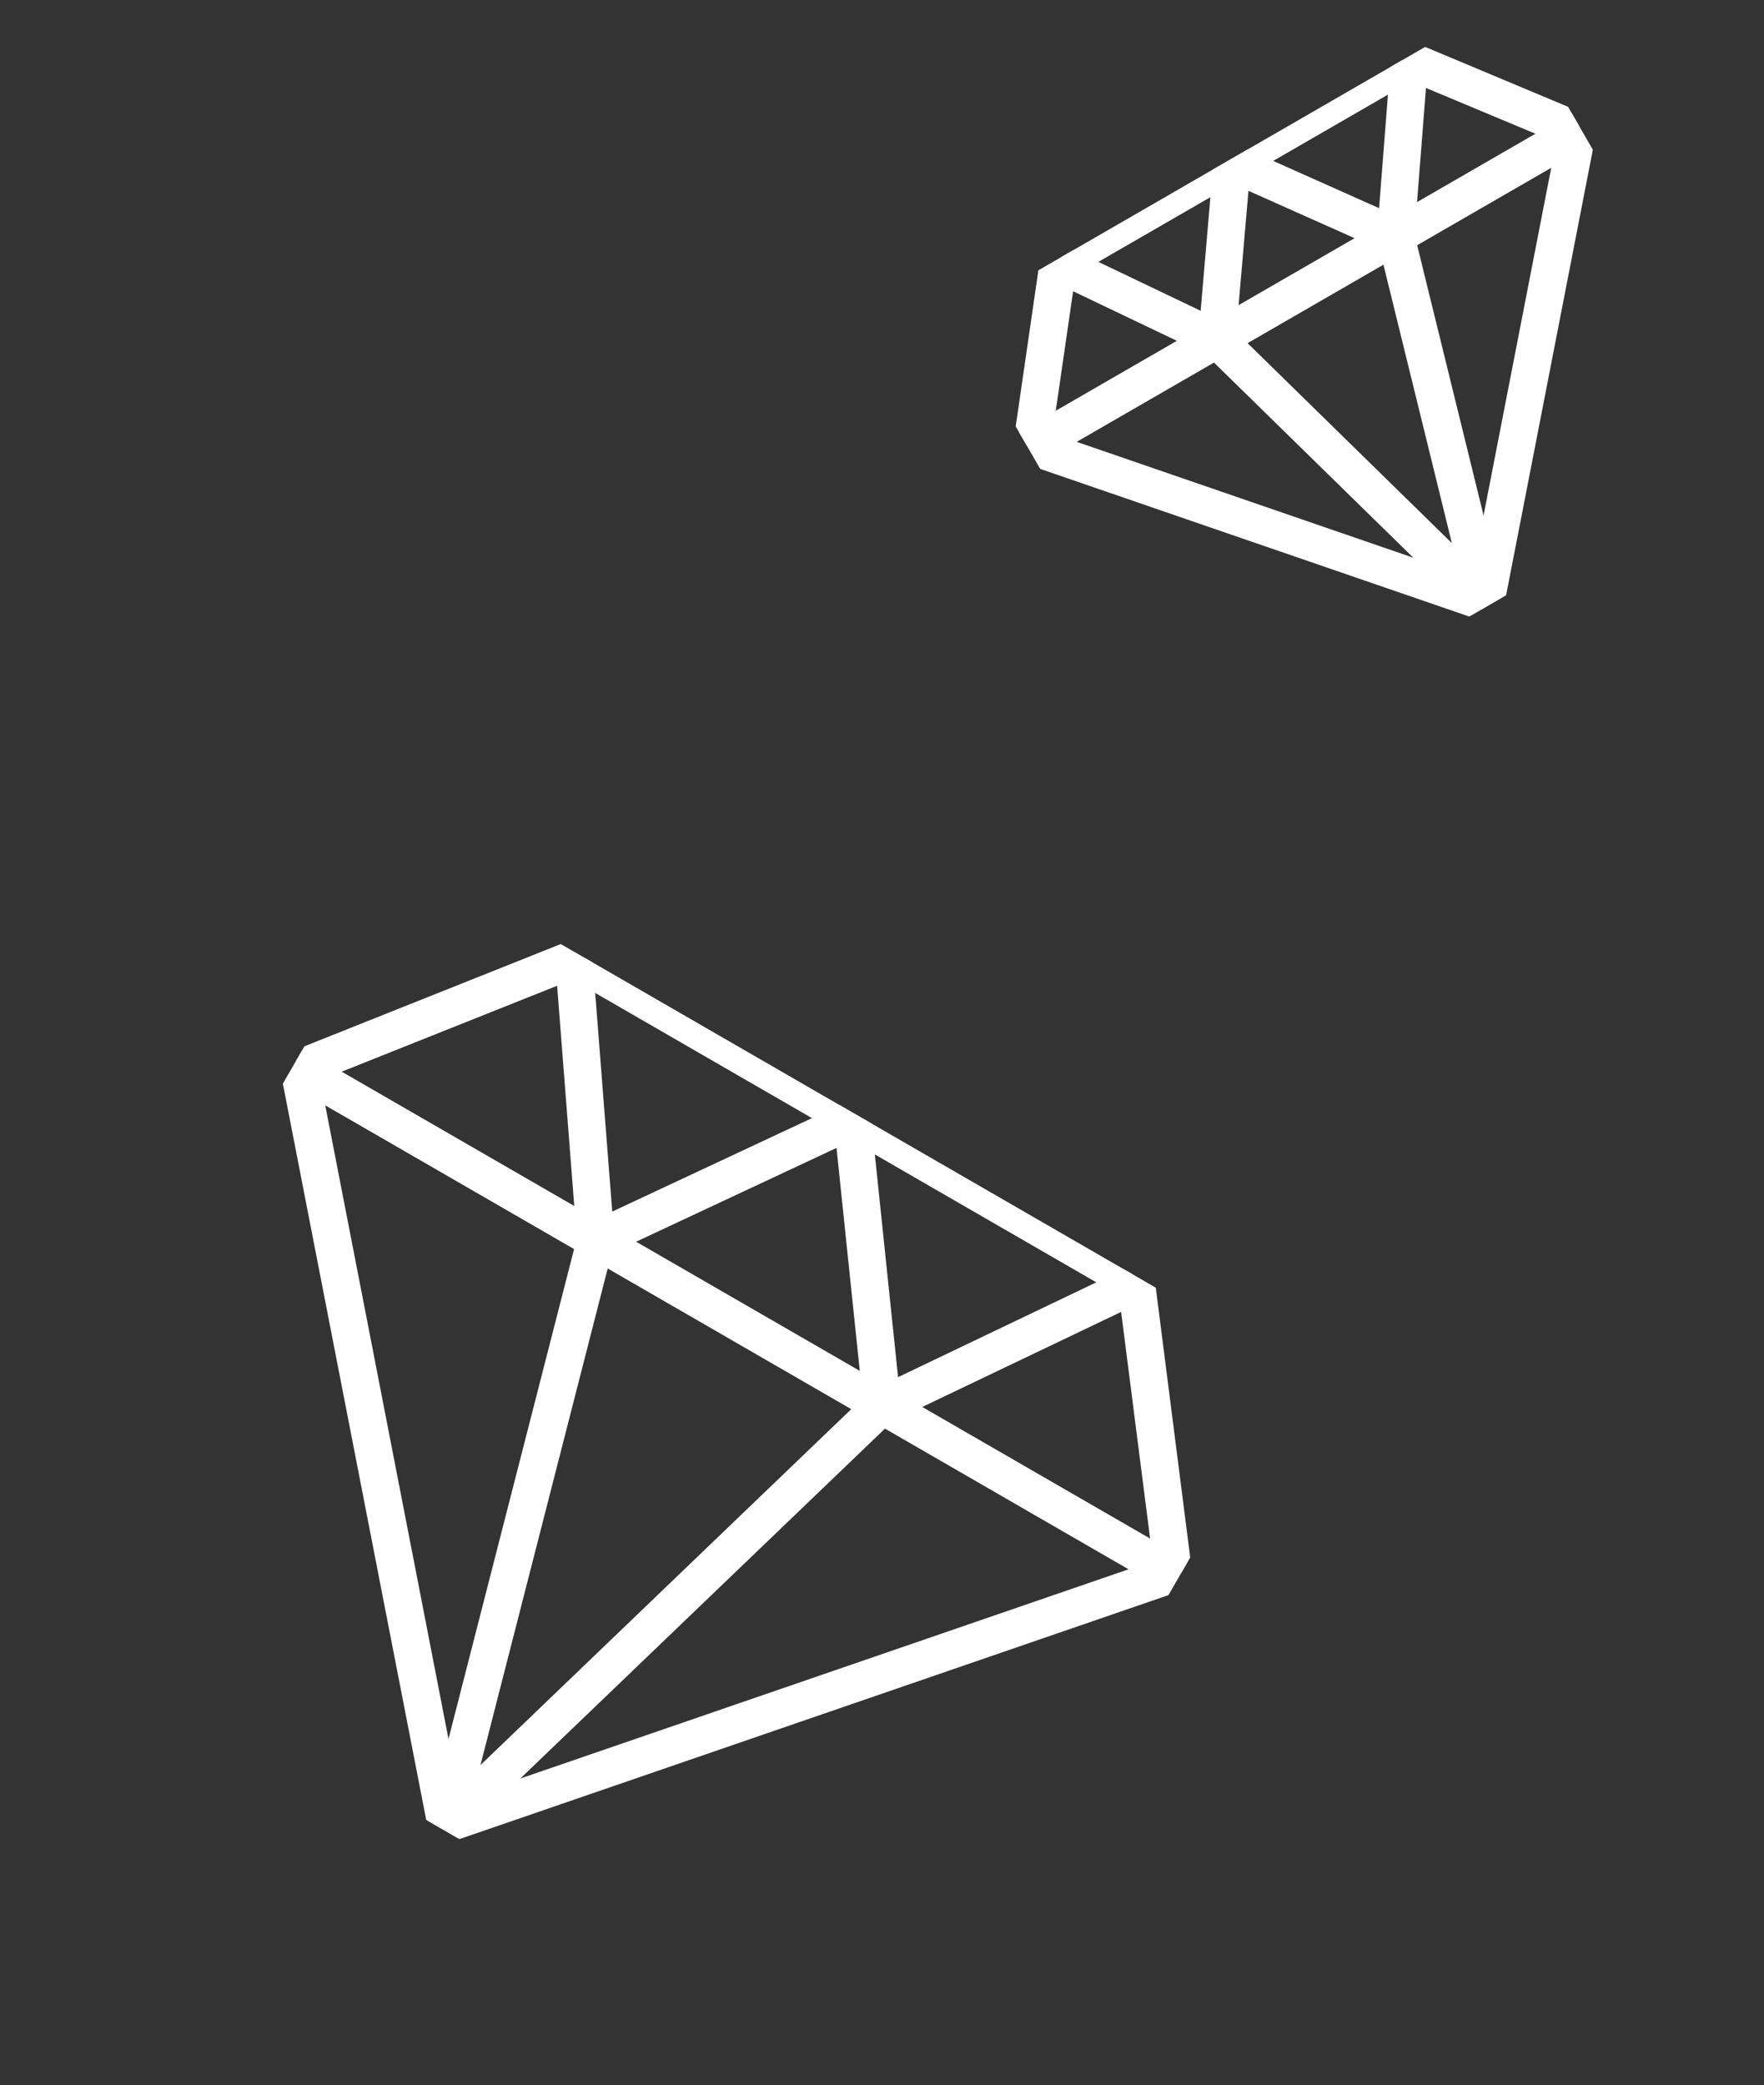 <?xml version="1.0" encoding="UTF-8"?> <svg xmlns="http://www.w3.org/2000/svg" xmlns:xlink="http://www.w3.org/1999/xlink" width="94.346" height="111.49" viewBox="0 0 94.346 111.49"><rect x="0" y="0" width="94.346" height="111.49" fill="#333333" stroke="none"/><defs><clipPath id="a"><rect width="54.692" height="44.153" fill="none" stroke="#fff" stroke-width="2"></rect></clipPath><clipPath id="b"><rect width="34.13" height="27.553" fill="none" stroke="#fff" stroke-width="2"></rect></clipPath></defs><g transform="translate(21.726 -1558.21)"><g transform="translate(0.351 1604.116) rotate(30)"><g clip-path="url(#a)"><path d="M0-1H54.006a1,1,0,0,1,.91.585A1,1,0,0,1,54.76.656l-27,31.042a1,1,0,0,1-1.509,0L-.754.656A1,1,0,0,1-.91-.415,1,1,0,0,1,0-1ZM51.811,1H2.2L27,29.518Z" transform="translate(0.343 12.768)" fill="#fff"></path><path d="M.785,13.044l-1.57-1.238L9.014-.619A1,1,0,0,1,9.8-1H44.544a1,1,0,0,1,.8.394L54.8,11.819,53.21,13.031,44.048,1H10.284Z" transform="translate(0.343 0.343)" fill="#fff"></path><path d="M26.218,13.425a1,1,0,0,1-.809-.413L17.22,1.724,9.347,13A1,1,0,0,1,7.7,12.991L-.825.566.824-.566l7.71,11.234L16.384-.573A1,1,0,0,1,17.2-1a1,1,0,0,1,.818.413l8.181,11.278L33.92-.566,35.569.566,27.042,12.991a1,1,0,0,1-.811.434Z" transform="translate(10.142 0.343)" fill="#fff"></path><path d="M8.677,32.042H8.672a1,1,0,0,1-.958-.731L-.963.269.963-.269,8.7,27.393,16.73-.279l1.921.558L9.637,31.321A1,1,0,0,1,8.677,32.042Z" transform="translate(18.669 12.768)" fill="#fff"></path></g></g><g transform="translate(29.286 1575.275) rotate(-30)"><g clip-path="url(#b)"><path d="M0-1H33.7a1,1,0,0,1,.91.585A1,1,0,0,1,34.456.656L17.605,20.028a1,1,0,0,1-1.509,0L-.754.656A1,1,0,0,1-.91-.415,1,1,0,0,1,0-1ZM31.506,1H2.2L16.851,17.848Z" transform="translate(0.214 7.968)" fill="#fff"></path><path d="M.785,8.373-.785,7.134,5.33-.619A1,1,0,0,1,6.115-1H27.8a1,1,0,0,1,.8.394l5.9,7.754L32.906,8.359,27.3,1H6.6Z" transform="translate(0.214 0.214)" fill="#fff"></path><path d="M5.321,8.754h0a1,1,0,0,1-.82-.434L-.824.566.825-.566,5.329,6,9.916-.573A1,1,0,0,1,10.727-1a1,1,0,0,1,.818.413l4.793,6.607L20.858-.566,22.507.566,17.185,8.319a1,1,0,0,1-1.634.021l-4.8-6.616-4.61,6.6A1,1,0,0,1,5.321,8.754Z" transform="translate(6.329 0.214)" fill="#fff"></path><path d="M5.415,20.371H5.41a1,1,0,0,1-.958-.731L-.963.269.963-.269l4.47,15.991,4.646-16L12,.279,6.375,19.65A1,1,0,0,1,5.415,20.371Z" transform="translate(11.65 7.968)" fill="#fff"></path></g></g></g></svg> 